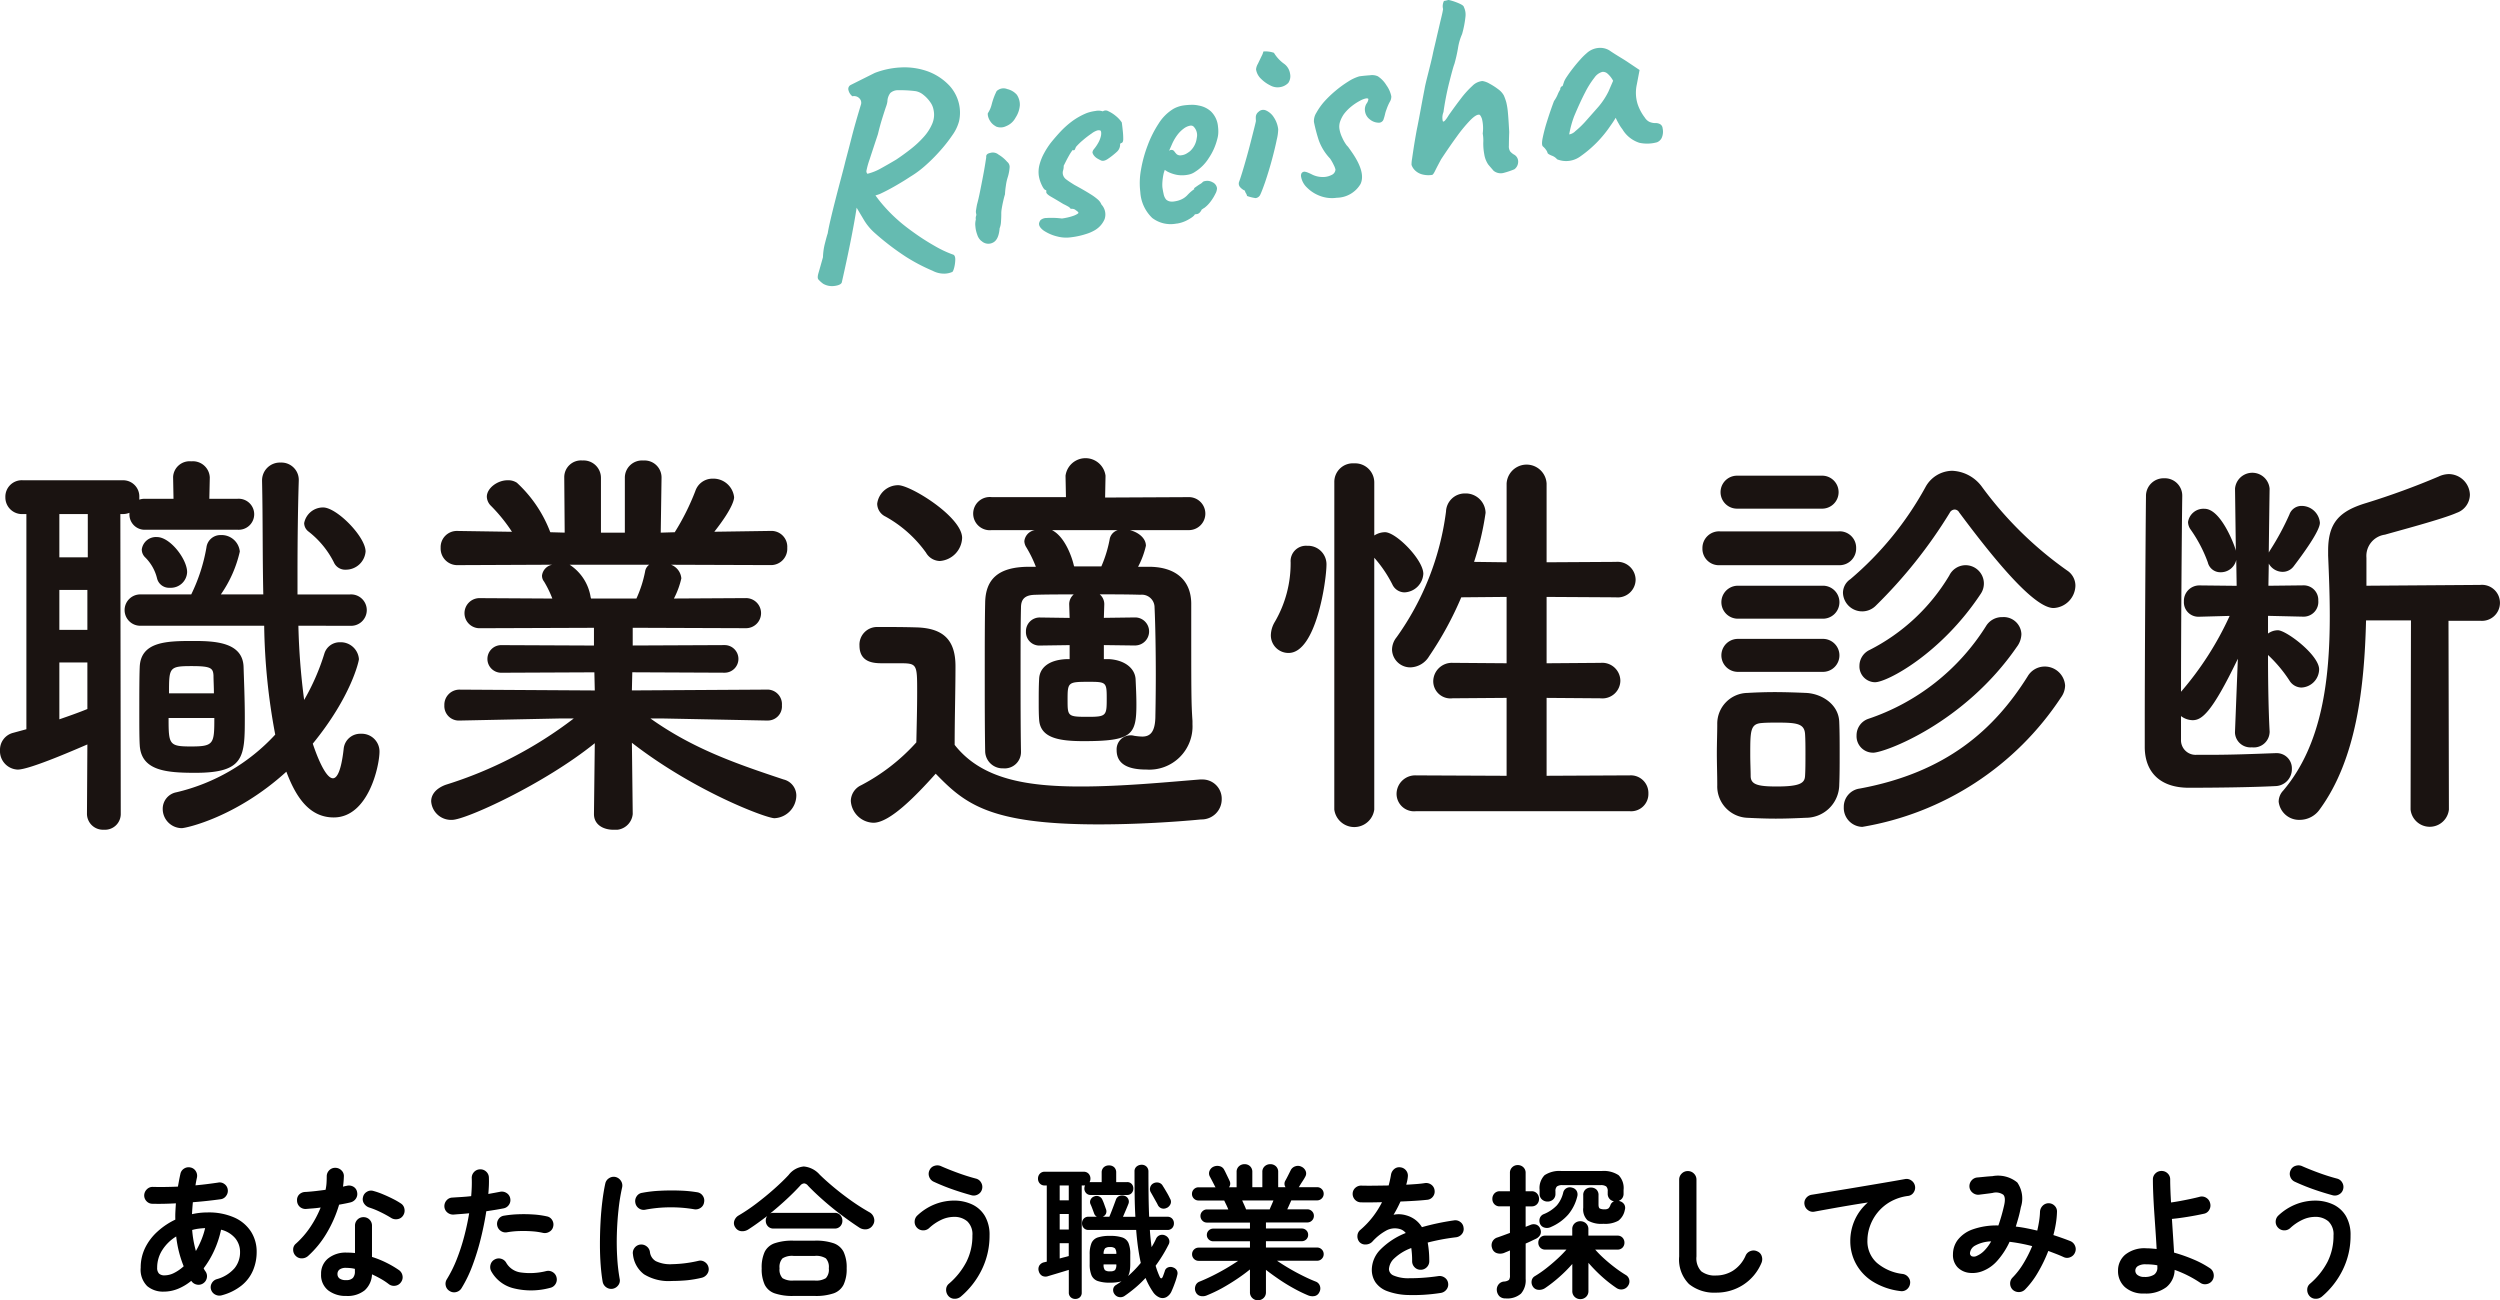 <svg xmlns="http://www.w3.org/2000/svg" width="260.359" height="135.415"><defs><clipPath id="a"><path fill="none" d="M0 0h260.359v86.414H0z"/></clipPath></defs><path d="M23.12 134.89a.917.917 0 0 1-.69-.06.871.871 0 0 1-.45-.525.825.825 0 0 1 .075-.667.876.876 0 0 1 .54-.427 3.753 3.753 0 0 0 1.822-1.125 2.606 2.606 0 0 0 .583-1.681 2.237 2.237 0 0 0-.5-1.448 2.786 2.786 0 0 0-1.478-.892 10.2 10.2 0 0 1-.713 2.167 9.751 9.751 0 0 1-1.1 1.853 1.691 1.691 0 0 0 .195.33.858.858 0 0 1 .135.675.879.879 0 0 1-.39.57.849.849 0 0 1-.66.12.879.879 0 0 1-.57-.39 5.329 5.329 0 0 1-1.388.833 3.93 3.93 0 0 1-1.478.292 2.56 2.56 0 0 1-1.725-.577 2.4 2.4 0 0 1-.675-1.912 4.643 4.643 0 0 1 .473-2.093 5.64 5.64 0 0 1 1.3-1.695 7.541 7.541 0 0 1 1.834-1.223q-.015-.42.007-.84t.052-.855q-1.365.075-2.46.045a.833.833 0 0 1-.615-.285.861.861 0 0 1-.225-.63.912.912 0 0 1 .293-.608.823.823 0 0 1 .622-.233q.57.015 1.238.007t1.357-.038l.12-.653q.06-.323.135-.652a.84.84 0 0 1 .382-.57.871.871 0 0 1 .667-.12.832.832 0 0 1 .555.382.9.9 0 0 1 .12.682q-.045.2-.083.4t-.067.4q.645-.06 1.238-.135t1.1-.15a.816.816 0 0 1 .66.135.838.838 0 0 1 .36.57.859.859 0 0 1-.15.653.824.824 0 0 1-.555.368q-.645.09-1.387.172t-1.538.143q-.06.63-.09 1.245a7.313 7.313 0 0 1 1.62-.18 6.566 6.566 0 0 1 2.79.532 3.99 3.99 0 0 1 1.732 1.463 3.878 3.878 0 0 1 .592 2.13 4.9 4.9 0 0 1-.375 1.9 4.051 4.051 0 0 1-1.177 1.568 5.581 5.581 0 0 1-2.058 1.029Zm-5.97-2.07a2.208 2.208 0 0 0 .99-.255 4.433 4.433 0 0 0 .99-.69 11.667 11.667 0 0 1-.78-3.105 4.462 4.462 0 0 0-1.45 1.418 3.364 3.364 0 0 0-.532 1.822.858.858 0 0 0 .188.622.81.81 0 0 0 .594.188Zm3.25-2.535a9.289 9.289 0 0 0 .563-1.14 8.027 8.027 0 0 0 .4-1.245q-.345.015-.69.06a4.534 4.534 0 0 0-.66.135 11.139 11.139 0 0 0 .143 1.125q.099.54.244 1.065Zm15.665 4.68a2.975 2.975 0 0 1-1.882-.578 2.025 2.025 0 0 1-.743-1.7 2.012 2.012 0 0 1 .728-1.627 2.909 2.909 0 0 1 1.932-.61 8.166 8.166 0 0 1 .87.045v-2.835a.874.874 0 0 1 .255-.645.856.856 0 0 1 .63-.255.856.856 0 0 1 .63.255.874.874 0 0 1 .255.645v3.24a10.188 10.188 0 0 1 1.537.623 10.349 10.349 0 0 1 1.283.757.9.9 0 0 1 .36.592.844.844 0 0 1-.165.667.843.843 0 0 1-.577.36.876.876 0 0 1-.668-.15 6.636 6.636 0 0 0-.817-.547q-.458-.263-.952-.488a2.349 2.349 0 0 1-.771 1.673 2.844 2.844 0 0 1-1.905.578Zm-3.99-4.155a.984.984 0 0 1-.652.24.847.847 0 0 1-.622-.255.889.889 0 0 1-.27-.652.776.776 0 0 1 .285-.623 9.157 9.157 0 0 0 1.507-1.74 10.943 10.943 0 0 0 1.072-2.025q-.4.06-.787.09t-.728.06a.9.9 0 0 1-.66-.225.883.883 0 0 1-.285-.66.809.809 0 0 1 .225-.622.925.925 0 0 1 .66-.263q.48-.03 1.012-.09t1.073-.135a4.691 4.691 0 0 0 .1-.7q.022-.36.022-.69a.881.881 0 0 1 .255-.637.843.843 0 0 1 .63-.262.893.893 0 0 1 .645.262.808.808 0 0 1 .255.637 10.2 10.2 0 0 1-.09 1.065q.1-.03.2-.052t.188-.037a.913.913 0 0 1 .69.09.792.792 0 0 1 .39.57.859.859 0 0 1-.128.675.926.926 0 0 1-.562.39q-.24.06-.548.12t-.637.12a12.9 12.9 0 0 1-1.3 2.97 10.1 10.1 0 0 1-1.94 2.379Zm8.655-3.975a11.974 11.974 0 0 0-1.13-.615 8.129 8.129 0 0 0-1.15-.465 1.028 1.028 0 0 1-.54-.42.8.8 0 0 1-.105-.66.821.821 0 0 1 .4-.555.822.822 0 0 1 .683-.09 7.887 7.887 0 0 1 .99.345q.54.225 1.042.48a7.625 7.625 0 0 1 .833.48.821.821 0 0 1 .368.57.91.91 0 0 1-.143.69.817.817 0 0 1-.562.368.934.934 0 0 1-.686-.128Zm-4.68 6.48a.932.932 0 0 0 .7-.225.982.982 0 0 0 .21-.69v-.255a3.23 3.23 0 0 0-.472-.082q-.232-.022-.442-.023a1.1 1.1 0 0 0-.683.172.57.57 0 0 0-.217.472.562.562 0 0 0 .21.458 1.091 1.091 0 0 0 .694.173Zm10.785 1.14a.842.842 0 0 1-.412-.555.868.868 0 0 1 .113-.675 13.066 13.066 0 0 0 1.034-2.085 20.854 20.854 0 0 0 .772-2.37q.323-1.23.518-2.415-.435.045-.848.075t-.772.06a.924.924 0 0 1-.652-.217.848.848 0 0 1-.308-.608.907.907 0 0 1 .225-.653.823.823 0 0 1 .615-.292q.435-.03.938-.06t1.012-.09q.045-.51.06-.975t0-.885a.867.867 0 0 1 .233-.645.858.858 0 0 1 .622-.285.867.867 0 0 1 .645.233.858.858 0 0 1 .285.623q.015.375 0 .8t-.06.907q.675-.12 1.215-.225a.893.893 0 0 1 .675.12.826.826 0 0 1 .39.555.859.859 0 0 1-.128.675.867.867 0 0 1-.562.375q-.375.075-.832.15t-.968.15q-.21 1.365-.57 2.828a25.129 25.129 0 0 1-.862 2.804 13.311 13.311 0 0 1-1.148 2.38.881.881 0 0 1-.555.405.845.845 0 0 1-.675-.105Zm10.44-.33a7.529 7.529 0 0 1-3.833.03 3.642 3.642 0 0 1-2.287-1.77.926.926 0 0 1-.067-.683.842.842 0 0 1 .427-.533.861.861 0 0 1 .685-.074.87.87 0 0 1 .533.435 2.053 2.053 0 0 0 1.515.99 6.929 6.929 0 0 0 2.655-.15.881.881 0 0 1 .682.128.859.859 0 0 1 .382.562.881.881 0 0 1-.127.683.859.859 0 0 1-.565.382Zm-.735-5.73a7.3 7.3 0 0 0-1.162-.165 12.872 12.872 0 0 0-1.32-.023 8.767 8.767 0 0 0-1.253.128.857.857 0 0 1-.653-.143.869.869 0 0 1-.367-.547.853.853 0 0 1 .127-.67.806.806 0 0 1 .563-.367 11.509 11.509 0 0 1 1.493-.15 14.887 14.887 0 0 1 1.568.022 8.965 8.965 0 0 1 1.425.2.8.8 0 0 1 .548.39.862.862 0 0 1 .1.675.8.8 0 0 1-.39.532.912.912 0 0 1-.679.118Zm7.275 5.82a.889.889 0 0 1-.675-.15.9.9 0 0 1-.375-.57q-.135-.765-.21-1.777t-.075-2.138q0-1.125.06-2.265t.188-2.182q.127-1.042.308-1.868a.852.852 0 0 1 .39-.562.875.875 0 0 1 .674-.128.917.917 0 0 1 .563.4.881.881 0 0 1 .128.682 20.663 20.663 0 0 0-.375 2.31q-.135 1.245-.173 2.527t.037 2.49a18.891 18.891 0 0 0 .255 2.2.8.8 0 0 1-.143.66.923.923 0 0 1-.577.371Zm6.15-.81a4.878 4.878 0 0 1-2.9-.7 2.968 2.968 0 0 1-1.147-2.07.846.846 0 0 1 .155-.66.874.874 0 0 1 .592-.36.9.9 0 0 1 .66.173.874.874 0 0 1 .36.593 1.262 1.262 0 0 0 .615.96 3.476 3.476 0 0 0 1.71.315 13.128 13.128 0 0 0 2.715-.345.813.813 0 0 1 .675.12.879.879 0 0 1 .39.57.837.837 0 0 1-.135.668.947.947 0 0 1-.57.4 11.426 11.426 0 0 1-1.612.27q-.803.066-1.508.066Zm-2.745-7.425a.853.853 0 0 1-.668-.127.866.866 0 0 1-.382-.578.875.875 0 0 1 .128-.675.809.809 0 0 1 .577-.375 13.259 13.259 0 0 1 1.875-.217q1.035-.052 2.055-.015a13.59 13.59 0 0 1 1.8.173.84.84 0 0 1 .585.368.863.863 0 0 1 .135.682.815.815 0 0 1-.368.578.9.9 0 0 1-.667.142 14.291 14.291 0 0 0-2.52-.2 13.864 13.864 0 0 0-2.55.244Zm15.405 8.985a5.717 5.717 0 0 1-1.943-.27 1.816 1.816 0 0 1-1.042-.9 3.866 3.866 0 0 1-.315-1.71 3.857 3.857 0 0 1 .315-1.718 1.822 1.822 0 0 1 1.042-.892 5.717 5.717 0 0 1 1.943-.27h2.235a5.705 5.705 0 0 1 1.95.27 1.854 1.854 0 0 1 1.043.892 3.779 3.779 0 0 1 .322 1.718 3.788 3.788 0 0 1-.322 1.71 1.847 1.847 0 0 1-1.043.9 5.705 5.705 0 0 1-1.95.27Zm-4.665-6.945a1.147 1.147 0 0 1-.765.2.819.819 0 0 1-.615-.39.769.769 0 0 1-.105-.7.99.99 0 0 1 .45-.548 18.691 18.691 0 0 0 1.86-1.253q.96-.727 1.838-1.507t1.507-1.455a2.241 2.241 0 0 1 1.583-.885 2.5 2.5 0 0 1 1.657.855q.645.63 1.493 1.335t1.8 1.38a21.768 21.768 0 0 0 1.912 1.213.96.96 0 0 1 .443.585.855.855 0 0 1-.113.735.9.9 0 0 1-.645.435 1.12 1.12 0 0 1-.8-.195q-.915-.6-1.89-1.335t-1.855-1.515q-.885-.78-1.56-1.485a.6.6 0 0 0-.4-.248.584.584 0 0 0-.42.233q-.63.69-1.44 1.44t-1.68 1.455a.854.854 0 0 1 .345-.06h6.36a.76.76 0 0 1 .592.24.84.84 0 0 1 .217.585.82.82 0 0 1-.217.57.76.76 0 0 1-.592.24h-6.36a.76.76 0 0 1-.592-.24.82.82 0 0 1-.218-.57.788.788 0 0 1 .15-.495q-.495.375-.983.727t-.957.653Zm4.68 5.34h2.22a1.916 1.916 0 0 0 1.147-.248 1.3 1.3 0 0 0 .308-1.027 1.323 1.323 0 0 0-.308-1.035 1.871 1.871 0 0 0-1.147-.255h-2.22a1.871 1.871 0 0 0-1.147.255 1.323 1.323 0 0 0-.307 1.035 1.3 1.3 0 0 0 .307 1.027 1.916 1.916 0 0 0 1.147.248Zm17.43 1.665a.973.973 0 0 1-.667.233.844.844 0 0 1-.638-.293.963.963 0 0 1-.232-.66.79.79 0 0 1 .292-.615 7.62 7.62 0 0 0 1.822-2.28 5.991 5.991 0 0 0 .623-2.745 1.853 1.853 0 0 0-.533-1.47 2.055 2.055 0 0 0-1.4-.465 3.121 3.121 0 0 0-1.312.308 4.928 4.928 0 0 0-1.282.877.894.894 0 0 1-.653.218.881.881 0 0 1-.623-.308.867.867 0 0 1-.21-.653.879.879 0 0 1 .3-.607 5.739 5.739 0 0 1 1.843-1.163 5.457 5.457 0 0 1 1.935-.368 4.4 4.4 0 0 1 1.905.4 3.05 3.05 0 0 1 1.328 1.2 3.86 3.86 0 0 1 .487 2.032 7.987 7.987 0 0 1-.8 3.54 8.594 8.594 0 0 1-2.185 2.819Zm1.11-10.545q-.66-.18-1.38-.413t-1.4-.5q-.675-.27-1.185-.51a.871.871 0 0 1-.45-.517.854.854 0 0 1 .045-.683.813.813 0 0 1 .533-.45.934.934 0 0 1 .7.06q.75.33 1.71.682t1.875.592a.848.848 0 0 1 .547.413.884.884 0 0 1 .1.682.848.848 0 0 1-.413.547.884.884 0 0 1-.682.097Zm15.92 10.495a.769.769 0 0 1-.57.105.734.734 0 0 1-.48-.33.694.694 0 0 1-.113-.525.6.6 0 0 1 .322-.42l.54-.36a4.409 4.409 0 0 1-1.2.135 3.769 3.769 0 0 1-1.283-.172 1.093 1.093 0 0 1-.645-.6 2.952 2.952 0 0 1-.187-1.163v-1a2.99 2.99 0 0 1 .188-1.185 1.07 1.07 0 0 1 .645-.585 3.928 3.928 0 0 1 1.283-.165 3.928 3.928 0 0 1 1.283.165 1.07 1.07 0 0 1 .645.585 2.99 2.99 0 0 1 .182 1.185v1a4.277 4.277 0 0 1-.052.712 1.754 1.754 0 0 1-.173.533 11.288 11.288 0 0 0 1.32-1.365q-.165-.75-.285-1.605t-.195-1.83h-4.95a.647.647 0 0 1-.51-.2.708.708 0 0 1-.18-.487.708.708 0 0 1 .18-.488.647.647 0 0 1 .51-.2h.855a.62.62 0 0 1-.285-.345l-.18-.487q-.12-.322-.195-.472a.555.555 0 0 1 .015-.488.648.648 0 0 1 .375-.323.627.627 0 0 1 .5 0 .64.64 0 0 1 .352.36 4.542 4.542 0 0 1 .188.465l.172.48a.63.63 0 0 1 .007.495.634.634 0 0 1-.338.315h.69q.09-.21.225-.555t.263-.69l.188-.51a.64.64 0 0 1 .352-.4.8.8 0 0 1 .533-.03.639.639 0 0 1 .4.322.616.616 0 0 1 .015.548q-.075.2-.24.585t-.315.735h1.29q-.06-1.035-.075-2.213t-.015-2.5a.632.632 0 0 1 .225-.525.816.816 0 0 1 .525-.18.7.7 0 0 1 .5.195.7.7 0 0 1 .2.525q0 1.32.015 2.49t.06 2.205h1.89a.647.647 0 0 1 .51.2.708.708 0 0 1 .18.488.708.708 0 0 1-.18.487.647.647 0 0 1-.51.2h-1.815q.06.93.18 1.785a7.165 7.165 0 0 0 .465-.87.7.7 0 0 1 .427-.382.723.723 0 0 1 .547.053.745.745 0 0 1 .375.4.636.636 0 0 1-.06.563q-.285.57-.623 1.118t-.712 1.058q.09.315.2.607t.233.562q.075.15.158.143t.158-.174q.03-.075.113-.307t.1-.293a.54.54 0 0 1 .323-.36.7.7 0 0 1 .533 0 .715.715 0 0 1 .383.293.627.627 0 0 1 .052.5 6.056 6.056 0 0 1-.236.787q-.173.49-.338.85a1.283 1.283 0 0 1-.555.66.843.843 0 0 1-.72.038 1.542 1.542 0 0 1-.69-.593 7.6 7.6 0 0 1-.765-1.44 11.514 11.514 0 0 1-1.073 1.027q-.562.473-1.127.858Zm-5.115.3a.681.681 0 0 1-.48-.18.64.64 0 0 1-.195-.5v-2.345l-.69.21q-.39.12-.772.233t-.668.2a.8.8 0 0 1-.63-.015.754.754 0 0 1-.36-.465.743.743 0 0 1 .045-.607.774.774 0 0 1 .525-.352l.255-.06v-7.935h-.21a.658.658 0 0 1-.517-.21.719.719 0 0 1-.187-.5.739.739 0 0 1 .188-.51.658.658 0 0 1 .517-.21h4.035a.677.677 0 0 1 .533.21.739.739 0 0 1 .188.51.74.74 0 0 1-.09.36h1.26v-.99a.725.725 0 0 1 .21-.547.766.766 0 0 1 .555-.2.74.74 0 0 1 .548.2.74.74 0 0 1 .2.547v.99h1.125a.617.617 0 0 1 .488.195.678.678 0 0 1 .172.465.7.7 0 0 1-.172.48.617.617 0 0 1-.488.2h-3.78a.622.622 0 0 1-.48-.2.681.681 0 0 1-.18-.48.866.866 0 0 1 .07-.324.6.6 0 0 1-.165.015h-.18v11.145a.64.64 0 0 1-.195.5.681.681 0 0 1-.48.17Zm9.555-9.5a.694.694 0 0 1-.54.075.673.673 0 0 1-.42-.36q-.06-.135-.2-.375l-.278-.5q-.143-.255-.248-.435a.646.646 0 0 1-.067-.533.663.663 0 0 1 .337-.412.779.779 0 0 1 .548-.068.653.653 0 0 1 .427.338q.165.255.405.668a6.891 6.891 0 0 1 .345.652.6.6 0 0 1 .051.57.8.8 0 0 1-.365.39Zm-11.18 2.275h.945v-1.62h-.945Zm0-3.045h.945v-1.545h-.945Zm0 6.06q.255-.075.5-.135t.443-.12v-1.335h-.945Zm5.24 1.335a.786.786 0 0 0 .52-.125.869.869 0 0 0 .135-.593h-1.32a.869.869 0 0 0 .135.593.786.786 0 0 0 .53.125Zm-.66-1.815h1.32a.92.92 0 0 0-.142-.578.753.753 0 0 0-.518-.132.756.756 0 0 0-.51.128.88.88 0 0 0-.155.582Zm16.06 4.83a.817.817 0 0 1-.578-.233.8.8 0 0 1-.247-.607v-2.37q-.615.5-1.38 1.012t-1.568.958a14.932 14.932 0 0 1-1.507.715 1.089 1.089 0 0 1-.675.085.7.7 0 0 1-.51-.4.827.827 0 0 1-.045-.637.718.718 0 0 1 .45-.473q.6-.24 1.313-.592t1.418-.765q.705-.412 1.275-.8h-4.11a.665.665 0 0 1-.488-.2.665.665 0 0 1-.2-.488.665.665 0 0 1 .2-.487.665.665 0 0 1 .488-.2h5.34v-.66h-3.81a.666.666 0 0 1-.48-.187.628.628 0 0 1-.2-.473.628.628 0 0 1 .2-.472.666.666 0 0 1 .48-.188h3.81v-.63H125.7a.64.64 0 0 1-.48-.2.678.678 0 0 1-.2-.488.652.652 0 0 1 .2-.48.652.652 0 0 1 .48-.2h2.22q-.1-.255-.225-.51t-.2-.42h-2.67a.665.665 0 0 1-.488-.2.665.665 0 0 1-.2-.488.665.665 0 0 1 .2-.487.665.665 0 0 1 .488-.2h1.77a.349.349 0 0 1-.06-.09q-.105-.21-.27-.525t-.27-.51a.685.685 0 0 1-.023-.6.8.8 0 0 1 .443-.435.96.96 0 0 1 .615-.038.7.7 0 0 1 .465.383q.06.1.165.322l.217.45q.113.232.173.367a.63.63 0 0 1-.06.675h.795v-1.584a.766.766 0 0 1 .248-.607.848.848 0 0 1 .577-.217.813.813 0 0 1 .578.217.791.791 0 0 1 .233.607v1.575h1.044v-1.575a.766.766 0 0 1 .248-.607.848.848 0 0 1 .577-.217.84.84 0 0 1 .585.217.778.778 0 0 1 .24.607v1.575h.765a.635.635 0 0 1-.015-.69q.12-.21.3-.57l.27-.54a.814.814 0 0 1 .48-.382.8.8 0 0 1 .6.037.858.858 0 0 1 .457.45.655.655 0 0 1-.038.6q-.1.2-.3.5t-.33.532a.118.118 0 0 0-.023.03.118.118 0 0 1-.023.03h1.907a.665.665 0 0 1 .488.2.665.665 0 0 1 .2.487.665.665 0 0 1-.2.488.665.665 0 0 1-.488.2h-2.685q-.075.165-.187.42t-.233.51h2.085a.678.678 0 0 1 .488.2.64.64 0 0 1 .2.48.665.665 0 0 1-.2.488.665.665 0 0 1-.488.2h-4.305v.63h3.72a.666.666 0 0 1 .48.188.628.628 0 0 1 .195.472.628.628 0 0 1-.195.475.666.666 0 0 1-.48.188h-3.72v.66h5.325a.665.665 0 0 1 .488.2.665.665 0 0 1 .2.487.665.665 0 0 1-.2.488.665.665 0 0 1-.488.2h-4.17q.57.39 1.267.8t1.418.767q.72.36 1.335.6a.718.718 0 0 1 .45.473.787.787 0 0 1-.065.637.692.692 0 0 1-.49.4 1.175 1.175 0 0 1-.675-.07 14.543 14.543 0 0 1-1.455-.705q-.8-.435-1.56-.953t-1.38-1v2.328a.8.8 0 0 1-.248.608.835.835 0 0 1-.592.232Zm-1.23-9.465h2.46q.06-.165.172-.412t.217-.517h-3.254q.12.27.233.517t.172.412Zm20.28 8.7a18.4 18.4 0 0 1-3.39.218 6.755 6.755 0 0 1-2.212-.413 2.541 2.541 0 0 1-1.208-.922 2.357 2.357 0 0 1-.375-1.312 3.037 3.037 0 0 1 .908-2.1 7.643 7.643 0 0 1 2.627-1.711 1.177 1.177 0 0 0-.585-.405 1.877 1.877 0 0 0-1.477.165 5.464 5.464 0 0 0-1.418 1.14.951.951 0 0 1-.668.293.811.811 0 0 1-.667-.247.9.9 0 0 1-.218-.66.838.838 0 0 1 .308-.615 9.009 9.009 0 0 0 1.3-1.365 9.439 9.439 0 0 0 .953-1.515q-.645.015-1.208.022t-.967-.007a.843.843 0 0 1-.63-.262.881.881 0 0 1-.253-.639.833.833 0 0 1 .285-.615.882.882 0 0 1 .645-.225q.525.015 1.267.007t1.553-.022q.075-.285.135-.555t.105-.54a.978.978 0 0 1 .33-.608.8.8 0 0 1 .645-.188.865.865 0 0 1 .6.33.859.859 0 0 1 .18.66 3.052 3.052 0 0 1-.06.4q-.045.21-.105.42.57-.03 1.065-.068t.885-.1a.9.9 0 0 1 .667.172.83.83 0 0 1 .337.593.844.844 0 0 1-.187.66.826.826 0 0 1-.592.315q-.555.06-1.275.105t-1.5.075a12.783 12.783 0 0 1-.72 1.38 2.532 2.532 0 0 1 .69-.053 2.864 2.864 0 0 1 .63.113 2.856 2.856 0 0 1 .877.412 2.729 2.729 0 0 1 .757.818q.735-.21 1.568-.39t1.763-.315a.846.846 0 0 1 .66.158.822.822 0 0 1 .345.592.813.813 0 0 1-.165.66.921.921 0 0 1-.6.345q-.87.105-1.605.247t-1.365.307q.075.4.12.885t.045 1.045a.868.868 0 0 1-.263.64.868.868 0 0 1-.637.262.843.843 0 0 1-.63-.262.881.881 0 0 1-.255-.638 9.277 9.277 0 0 0-.09-1.362 5.21 5.21 0 0 0-1.775 1.082 1.67 1.67 0 0 0-.55 1.118.753.753 0 0 0 .48.66 3.886 3.886 0 0 0 1.605.285 20.848 20.848 0 0 0 3.075-.225.9.9 0 0 1 .66.172.822.822 0 0 1 .345.592.835.835 0 0 1-.18.645.912.912 0 0 1-.585.346Zm14.535.645a.835.835 0 0 1-.592-.232.813.813 0 0 1-.248-.622v-2.806a14.681 14.681 0 0 1-1.335 1.34 14.364 14.364 0 0 1-1.51 1.18 1.087 1.087 0 0 1-.675.172.721.721 0 0 1-.585-.337.834.834 0 0 1-.128-.6.666.666 0 0 1 .323-.48 11.4 11.4 0 0 0 1.163-.8q.608-.473 1.17-.99a12.584 12.584 0 0 0 .968-.983h-2.196a.7.7 0 0 1-.54-.21.722.722 0 0 1-.195-.51.749.749 0 0 1 .195-.517.688.688 0 0 1 .54-.217h2.8v-.66a.79.79 0 0 1 .248-.615.85.85 0 0 1 .592-.225.85.85 0 0 1 .592.225.79.79 0 0 1 .248.615v.66h3.02a.688.688 0 0 1 .54.217.749.749 0 0 1 .195.517.722.722 0 0 1-.195.51.7.7 0 0 1-.54.21h-2.31a11.244 11.244 0 0 0 .945.953q.54.488 1.125.93a12.613 12.613 0 0 0 1.11.758.749.749 0 0 1 .368.51.774.774 0 0 1-.127.615.817.817 0 0 1-.551.372.871.871 0 0 1-.65-.135 13.522 13.522 0 0 1-1.493-1.165 15.714 15.714 0 0 1-1.432-1.46v2.925a.813.813 0 0 1-.248.622.835.835 0 0 1-.592.233Zm-7.785-.075a.873.873 0 0 1-.645-.225.985.985 0 0 1-.27-.6.866.866 0 0 1 .173-.62.794.794 0 0 1 .562-.31.964.964 0 0 0 .532-.172.813.813 0 0 0 .1-.488v-2.58q-.165.075-.315.135t-.285.12a1.137 1.137 0 0 1-.78.022.751.751 0 0 1-.482-.527.852.852 0 0 1 .038-.675.858.858 0 0 1 .548-.435q.255-.09.585-.21t.69-.255v-2.765H156.2a.742.742 0 0 1-.57-.225.783.783 0 0 1-.21-.555.81.81 0 0 1 .21-.562.73.73 0 0 1 .57-.233h1.05v-1.9a.783.783 0 0 1 .24-.6.805.805 0 0 1 .57-.225.824.824 0 0 1 .585.225.783.783 0 0 1 .24.6v1.9h.615a.73.73 0 0 1 .57.233.81.81 0 0 1 .21.563.783.783 0 0 1-.21.555.742.742 0 0 1-.57.225h-.615v2.13l.525-.21a.824.824 0 0 1 .608-.007.708.708 0 0 1 .4.457.715.715 0 0 1-.015.593.994.994 0 0 1-.48.427q-.225.105-.487.233t-.548.247v3.689a2.105 2.105 0 0 1-.488 1.53 2.175 2.175 0 0 1-1.6.495Zm10.185-7.77a2.8 2.8 0 0 1-1.643-.352 1.576 1.576 0 0 1-.458-1.313v-1.3a.763.763 0 0 1 .233-.608.827.827 0 0 1 .563-.2.82.82 0 0 1 .57.2.776.776 0 0 1 .225.608v.96q0 .33.135.413a.991.991 0 0 0 .48.082.641.641 0 0 0 .428-.1.908.908 0 0 0 .2-.345.684.684 0 0 1 .375-.39.777.777 0 0 1-.473-.255.78.78 0 0 1-.187-.54v-.24a.654.654 0 0 0-.157-.51.944.944 0 0 0-.593-.135h-3.943a.944.944 0 0 0-.593.135.654.654 0 0 0-.157.51v.255a.76.76 0 0 1-.24.592.84.84 0 0 1-.585.218.848.848 0 0 1-.578-.218.748.748 0 0 1-.247-.592v-.405a1.912 1.912 0 0 1 .517-1.53 2.8 2.8 0 0 1 1.778-.435h4.155a2.8 2.8 0 0 1 1.778.435 1.912 1.912 0 0 1 .517 1.53v.39a.791.791 0 0 1-.142.48.733.733 0 0 1-.368.27.242.242 0 0 1 .1.03.8.8 0 0 1 .472.33.7.7 0 0 1 .068.585 1.825 1.825 0 0 1-.675 1.125 2.827 2.827 0 0 1-1.555.32Zm-5.46.33a.918.918 0 0 1-.675.068.7.7 0 0 1-.465-.4.817.817 0 0 1-.023-.585.7.7 0 0 1 .413-.42 3.906 3.906 0 0 0 1.365-.915 3.16 3.16 0 0 0 .66-1.333.7.7 0 0 1 .33-.45.731.731 0 0 1 .585-.06.738.738 0 0 1 .487.345.785.785 0 0 1 .053.6 4.618 4.618 0 0 1-.945 1.868 5.033 5.033 0 0 1-1.785 1.282Zm17.205 6.84a4.168 4.168 0 0 1-2.83-.893 3.617 3.617 0 0 1-1.025-2.872v-7.995a.868.868 0 0 1 .263-.638.868.868 0 0 1 .638-.262.868.868 0 0 1 .637.262.868.868 0 0 1 .263.638v7.995a1.969 1.969 0 0 0 .5 1.545 2.33 2.33 0 0 0 1.553.435 3.317 3.317 0 0 0 1.748-.5 3.521 3.521 0 0 0 1.327-1.59.863.863 0 0 1 .525-.465.871.871 0 0 1 .69.045.788.788 0 0 1 .458.51.981.981 0 0 1-.037.7 5.012 5.012 0 0 1-1.927 2.29 5.134 5.134 0 0 1-2.783.795Zm19.17-.165a7 7 0 0 1-2.925-1.028 5 5 0 0 1-1.717-1.867 4.928 4.928 0 0 1-.562-2.28 5.368 5.368 0 0 1 .472-2.243 5.208 5.208 0 0 1 1.358-1.807q-.9.135-1.92.307t-1.98.345q-.96.172-1.68.307a.831.831 0 0 1-.66-.165.892.892 0 0 1-.36-.585.834.834 0 0 1 .164-.664.91.91 0 0 1 .6-.352q.48-.075 1.23-.2t1.68-.278q.93-.15 1.905-.315l1.913-.322q.938-.158 1.717-.293t1.275-.225a.837.837 0 0 1 .645.15.889.889 0 0 1 .375.555.875.875 0 0 1-.128.675.8.8 0 0 1-.562.375 5.055 5.055 0 0 0-1.9.623 4.7 4.7 0 0 0-1.327 1.14 4.77 4.77 0 0 0-.78 1.418 4.509 4.509 0 0 0-.253 1.449 3.01 3.01 0 0 0 .99 2.347 5.024 5.024 0 0 0 2.685 1.153.9.9 0 0 1 .6.36.831.831 0 0 1 .165.66.91.91 0 0 1-.353.6.834.834 0 0 1-.667.16Zm11.73-.12a.884.884 0 0 1-.285-.63.854.854 0 0 1 .24-.645 7.845 7.845 0 0 0 1.14-1.477 13.032 13.032 0 0 0 .915-1.808 18.3 18.3 0 0 0-2.355-.45 8 8 0 0 1-1.26 1.95 3.907 3.907 0 0 1-1.5 1.08 2.872 2.872 0 0 1-1.47.2 2 2 0 0 1-1.192-.58 1.842 1.842 0 0 1-.473-1.35 2.477 2.477 0 0 1 .5-1.5 3.389 3.389 0 0 1 1.537-1.087 7.415 7.415 0 0 1 2.692-.413 19.086 19.086 0 0 0 .585-2.04q.21-.87-.075-1.162a1.324 1.324 0 0 0-1.11-.187q-.285.045-.735.1t-.705.09a.933.933 0 0 1-.66-.225.863.863 0 0 1-.315-.615.907.907 0 0 1 .225-.653.874.874 0 0 1 .615-.308l.78-.075q.465-.045.765-.06a3.165 3.165 0 0 1 2.6.66 2.931 2.931 0 0 1 .368 2.58q-.1.54-.24 1.043t-.285.968q.54.06 1.11.173t1.125.247q.12-.51.195-1a7.9 7.9 0 0 0 .09-.937.954.954 0 0 1 .263-.637.87.87 0 0 1 .622-.278.868.868 0 0 1 .638.263.818.818 0 0 1 .247.637 8.973 8.973 0 0 1-.113 1.193 12.14 12.14 0 0 1-.262 1.222q.465.15.908.307t.862.323a.894.894 0 0 1 .488.5.851.851 0 0 1-.007.69.87.87 0 0 1-.48.48.831.831 0 0 1-.69 0q-.39-.18-.8-.338t-.81-.308a15.1 15.1 0 0 1-1.088 2.25 8.85 8.85 0 0 1-1.33 1.762.9.9 0 0 1-.622.27.922.922 0 0 1-.648-.225Zm-3.735-3.555a2.448 2.448 0 0 0 .735-.51 4.385 4.385 0 0 0 .735-.99 3.685 3.685 0 0 0-1.687.45 1 1 0 0 0-.517.765.348.348 0 0 0 .188.338.668.668 0 0 0 .546-.053Zm17.415 3.93a2.839 2.839 0 0 1-2.017-.668 2.23 2.23 0 0 1-.713-1.7 2.155 2.155 0 0 1 .743-1.673 3.191 3.191 0 0 1 2.2-.667q.255 0 .525.022t.552.051q-.045-.84-.112-1.822t-.135-1.978q-.067-1-.105-1.89t-.037-1.552a.843.843 0 0 1 .263-.63.881.881 0 0 1 .637-.255.881.881 0 0 1 .637.255.843.843 0 0 1 .263.63q0 .435.022 1.057t.067 1.34q.435-.06.967-.158t1.058-.21q.525-.112.93-.217a.851.851 0 0 1 .7.09.874.874 0 0 1 .412.555.878.878 0 0 1-.083.7.8.8 0 0 1-.562.413q-.735.165-1.65.315t-1.68.225l.12 1.845q.06.915.105 1.665a16.537 16.537 0 0 1 2.01.705 10.116 10.116 0 0 1 1.74.93.874.874 0 0 1 .368.585.91.91 0 0 1-.143.69.874.874 0 0 1-.585.368.865.865 0 0 1-.677-.146 11.993 11.993 0 0 0-2.655-1.335 2.379 2.379 0 0 1-.862 1.8 3.539 3.539 0 0 1-2.303.66Zm0-1.725a1.781 1.781 0 0 0 1.028-.24.874.874 0 0 0 .337-.77v-.2a4.941 4.941 0 0 0-.6-.082q-.3-.023-.6-.023a1.453 1.453 0 0 0-.832.188.562.562 0 0 0-.263.472.568.568 0 0 0 .233.457 1.1 1.1 0 0 0 .697.198Zm18.51 2.04a.973.973 0 0 1-.668.233.844.844 0 0 1-.637-.293.963.963 0 0 1-.232-.66.79.79 0 0 1 .292-.615 7.62 7.62 0 0 0 1.823-2.28 5.991 5.991 0 0 0 .622-2.745 1.853 1.853 0 0 0-.532-1.47 2.056 2.056 0 0 0-1.4-.465 3.121 3.121 0 0 0-1.312.308 4.928 4.928 0 0 0-1.283.877.894.894 0 0 1-.652.218.881.881 0 0 1-.623-.308.868.868 0 0 1-.218-.65.879.879 0 0 1 .3-.607 5.739 5.739 0 0 1 1.845-1.163 5.457 5.457 0 0 1 1.935-.368 4.4 4.4 0 0 1 1.9.4 3.05 3.05 0 0 1 1.327 1.2 3.86 3.86 0 0 1 .488 2.032 7.987 7.987 0 0 1-.795 3.54 8.594 8.594 0 0 1-2.18 2.816Zm1.11-10.545q-.66-.18-1.38-.413t-1.4-.5q-.675-.27-1.185-.51a.871.871 0 0 1-.45-.517.854.854 0 0 1 .045-.683.813.813 0 0 1 .533-.45.934.934 0 0 1 .7.06q.75.33 1.71.682t1.875.592a.848.848 0 0 1 .548.413.884.884 0 0 1 .1.682.848.848 0 0 1-.412.547.884.884 0 0 1-.684.097Z"/><g clip-path="url(#a)"><path d="M9.1 77.529c-.816.343-5.966 2.619-7.254 2.619A1.923 1.923 0 0 1 0 78.13a1.815 1.815 0 0 1 1.332-1.8l1.416-.385V53.536h-.343a1.733 1.733 0 0 1-1.846-1.758 1.712 1.712 0 0 1 1.846-1.76h10.343a1.686 1.686 0 0 1 1.76 1.76v.258a1.677 1.677 0 0 1 .688-.086h2.874l-.042-2.231v-.044a1.72 1.72 0 0 1 1.888-1.63 1.764 1.764 0 0 1 1.932 1.674l-.048 2.228h2.918a1.616 1.616 0 1 1 0 3.22H15.2a1.591 1.591 0 0 1-1.721-1.589v-.172a1.852 1.852 0 0 1-.731.129h-.214l.042 31.2a1.642 1.642 0 0 1-1.76 1.674 1.665 1.665 0 0 1-1.759-1.674Zm.043-23.993H6.181v4.506h2.962Zm-.043 7.9H6.181v4.163H9.1Zm0 7.554H6.181v5.923c.987-.343 1.975-.687 2.919-1.073Zm21.975-3.822a70.624 70.624 0 0 0 .6 7.726 23.39 23.39 0 0 0 2.1-4.807 1.67 1.67 0 0 1 1.631-1.2 1.9 1.9 0 0 1 1.974 1.76c0 .171-.772 3.863-4.806 8.8.342 1.03 1.287 3.606 2.1 3.606.429 0 .859-.773 1.116-3.048a1.733 1.733 0 0 1 1.8-1.588 1.848 1.848 0 0 1 1.932 1.846c0 1.5-1.159 6.868-4.764 6.868-2.489 0-3.905-2.018-4.936-4.764-5.237 4.764-10.474 5.88-10.9 5.88a2 2 0 0 1-1.975-2.018 1.743 1.743 0 0 1 1.417-1.716 20.315 20.315 0 0 0 10.3-6.009 65.23 65.23 0 0 1-1.151-11.336H14.68a1.633 1.633 0 1 1 0-3.263h5.236a18.138 18.138 0 0 0 1.584-4.893 1.466 1.466 0 0 1 1.5-1.287 1.9 1.9 0 0 1 1.975 1.716A12.691 12.691 0 0 1 23 61.905h4.421c-.086-3.948-.043-7.983-.129-11.8v-.043a1.857 1.857 0 0 1 1.932-1.888 1.809 1.809 0 0 1 1.888 1.931v.043c-.086 2.79-.129 6.1-.129 9.486v2.274h5.457a1.636 1.636 0 1 1 0 3.263Zm-16.525 12.4c-.043-.773-.043-2.017-.043-3.347 0-1.76 0-3.692.043-4.721.086-2.7 2.833-2.747 5.58-2.747 2.275 0 5.151.129 5.237 2.7.042 1.374.128 3.391.128 5.194 0 4.163 0 5.837-5.15 5.837-3.047 0-5.666-.215-5.794-2.919m3.134-16.353a1.284 1.284 0 0 1-1.331-.987 4.6 4.6 0 0 0-1.245-2.189 1.135 1.135 0 0 1-.343-.815 1.488 1.488 0 0 1 1.588-1.288c1.374 0 3.134 2.317 3.134 3.648a1.7 1.7 0 0 1-1.8 1.631m-.132 13.566c0 2.747.043 2.962 2.318 2.962 2.4 0 2.446-.258 2.446-2.962Zm4.721-2.575c0-.687-.043-1.374-.043-1.846-.043-.772-.258-.987-2.232-.987-2.4 0-2.4.13-2.4 2.833ZM36.012 59.33a1.286 1.286 0 0 1-1.245-.773 9.41 9.41 0 0 0-2.662-3.219 1.114 1.114 0 0 1-.428-.859 2 2 0 0 1 1.974-1.631c1.417 0 4.422 3.048 4.422 4.592a2.059 2.059 0 0 1-2.061 1.889m43.83 15.711-10.816-.216h-1.287c4.464 3.177 8.97 4.722 13.863 6.352a1.728 1.728 0 0 1 1.331 1.674 2.392 2.392 0 0 1-2.275 2.361c-.859 0-8.326-2.789-14.85-7.855l.086 7.383v.043a1.814 1.814 0 0 1-2.018 1.631c-1.03 0-2.018-.515-2.018-1.631v-.043l.086-7.34c-5.322 4.292-13.477 7.984-14.85 7.984a2.074 2.074 0 0 1-2.19-1.931c0-.687.472-1.331 1.5-1.717a42.8 42.8 0 0 0 13.35-6.911h-1.415l-10.431.216h-.044a1.506 1.506 0 0 1-1.587-1.588 1.575 1.575 0 0 1 1.63-1.631l14.036.086-.043-1.889-9.7.044a1.438 1.438 0 1 1 0-2.876l9.657.043v-1.847l-11.846.043a1.568 1.568 0 1 1 0-3.133l7.512.043a11.314 11.314 0 0 0-.859-1.763.966.966 0 0 1-.216-.644 1.31 1.31 0 0 1 1.073-1.116l-9.83.043a1.733 1.733 0 0 1-1.8-1.8 1.688 1.688 0 0 1 1.76-1.759h.043l5.623.086a16.839 16.839 0 0 0-2.231-2.747 1.391 1.391 0 0 1-.386-.9c0-.9 1.116-1.717 2.146-1.717a1.625 1.625 0 0 1 .987.259 13.5 13.5 0 0 1 3.476 5.15l1.5.043-.045-5.711v-.044a1.743 1.743 0 0 1 1.889-1.759 1.812 1.812 0 0 1 1.932 1.8v5.716h2.489v-5.713a1.79 1.79 0 0 1 1.932-1.8 1.768 1.768 0 0 1 1.889 1.759v.044l-.084 5.71 1.46-.043a24.956 24.956 0 0 0 2.145-4.293 1.881 1.881 0 0 1 1.8-1.287 2.17 2.17 0 0 1 2.236 1.923c0 .129 0 .987-2.061 3.606l5.838-.086h.043a1.651 1.651 0 0 1 1.716 1.759 1.7 1.7 0 0 1-1.759 1.8l-10.345-.036a1.661 1.661 0 0 1 1.073 1.417 8.6 8.6 0 0 1-.773 2.1l7.469-.043a1.567 1.567 0 1 1 0 3.133l-11.76-.043v1.846l9.571-.043a1.438 1.438 0 1 1 0 2.876l-9.614-.044-.043 1.889 14.035-.086a1.517 1.517 0 0 1 1.589 1.631 1.473 1.473 0 0 1-1.547 1.588ZM59.326 58.815a4.947 4.947 0 0 1 2.188 3.391l.043.129h4.722a12.468 12.468 0 0 0 .9-2.79 1.059 1.059 0 0 1 .43-.73Zm31.641 26.87a2.427 2.427 0 0 1-2.36-2.275 1.838 1.838 0 0 1 1.072-1.631 20.522 20.522 0 0 0 5.751-4.464c.043-1.932.086-3.6.086-5.236 0-3.005 0-3.005-1.974-3.005h-1.673c-.816 0-2.36-.043-2.36-1.846a1.838 1.838 0 0 1 1.8-1.931c1.545 0 2.747 0 4.163.043 2.747.086 4.035 1.287 4.035 4.034 0 2.49-.086 5.451-.086 8.2 2.79 3.562 7.469 4.335 13.133 4.335 4.379 0 9.143-.472 12.405-.73h.215a2 2 0 0 1 2.06 2.061 2.1 2.1 0 0 1-2.145 2.1c-2.7.259-6.7.515-10.688.515-11.417 0-13.949-2.188-16.954-5.279-2.146 2.4-4.807 5.109-6.481 5.109m5.452-28.157a12.839 12.839 0 0 0-4.206-3.735 1.5 1.5 0 0 1-.858-1.33 2.2 2.2 0 0 1 2.192-1.932c1.288 0 6.653 3.3 6.653 5.494a2.507 2.507 0 0 1-2.318 2.4 1.7 1.7 0 0 1-1.46-.9m21.8 9.7-3.262-.043v1.46h.514c1.588.086 2.7.9 2.79 2.061.043.9.086 1.8.086 2.661 0 3.177-.472 3.821-5.494 3.821-2.619 0-4.508-.343-4.636-2.232-.043-.6-.043-1.2-.043-1.8 0-.859 0-1.674.043-2.447.043-1.116.944-1.975 2.833-2.061h.343v-1.46l-3.005.043h-.044a1.4 1.4 0 0 1-1.5-1.459 1.43 1.43 0 0 1 1.5-1.46h.043l3.005.043-.043-1.374a1.333 1.333 0 0 1 .472-1.073c-1.5 0-2.919 0-4.12.043-.987.043-1.374.472-1.374 1.331-.043 1.76-.043 4.249-.043 6.911s0 5.494.043 8.07v.043a1.7 1.7 0 0 1-1.846 1.716 1.816 1.816 0 0 1-1.884-1.761c-.043-2.4-.043-5.28-.043-8.07s0-5.451.043-7.426c.043-2.49 1.417-3.691 4.421-3.734h.859a12.641 12.641 0 0 0-.986-2.018 1.277 1.277 0 0 1-.215-.644 1.31 1.31 0 0 1 1.116-1.159h-4.507a1.729 1.729 0 1 1 0-3.433h7.725l-.043-2.189v-.043a2.1 2.1 0 0 1 4.164 0v.043l-.043 2.232 8.627-.043a1.719 1.719 0 1 1 0 3.433h-6.052c.859.215 1.674.816 1.674 1.631a8.884 8.884 0 0 1-.816 2.189h1.245c2.7.043 4.249 1.417 4.292 3.777v1.76c0 7.468 0 8.628.129 10.515v.343a4.5 4.5 0 0 1-4.807 4.722c-1.588 0-3.091-.386-3.091-2.018a1.457 1.457 0 0 1 1.417-1.545 1.191 1.191 0 0 1 .386.043 6.454 6.454 0 0 0 .857.086c.774 0 1.375-.386 1.375-2.189 0 0 .043-1.888.043-4.249s-.043-5.193-.129-7a1.322 1.322 0 0 0-1.46-1.331c-1.374-.043-2.832-.043-4.25-.043a1.334 1.334 0 0 1 .473 1.073l-.043 1.374 3.262-.043h.043a1.46 1.46 0 0 1 0 2.918Zm-8.67-12.018c1.373.687 2.1 2.876 2.274 3.649 0 .043.043.086.043.129h2.832a13.026 13.026 0 0 0 .859-2.79 1.209 1.209 0 0 1 .859-.987Zm3.691 15.8c-2.018 0-2.061.086-2.061 1.846s0 1.8 2.146 1.8c1.888 0 1.931-.129 1.931-1.888s-.043-1.76-2.017-1.76m19.11-4.85a2.81 2.81 0 0 1 .429-1.417 12.1 12.1 0 0 0 1.631-6.181 1.6 1.6 0 0 1 1.716-1.716 1.927 1.927 0 0 1 2.018 1.931c0 1.674-1.073 9.229-3.948 9.229a1.832 1.832 0 0 1-1.846-1.846m6.61-15.925a1.933 1.933 0 0 1 2.061-1.974 1.994 1.994 0 0 1 2.1 1.974v5.538a2.118 2.118 0 0 1 1.116-.343c1.159 0 3.992 2.875 3.992 4.335a2.049 2.049 0 0 1-1.975 1.932 1.413 1.413 0 0 1-1.245-.816 13.042 13.042 0 0 0-1.889-2.79v26.225a2.1 2.1 0 0 1-4.163 0Zm8.5 34.252a1.821 1.821 0 0 1-2.018-1.8 1.941 1.941 0 0 1 2.018-1.931l9.442.043v-8.115l-5.623.043a1.79 1.79 0 0 1-2.017-1.76 1.94 1.94 0 0 1 2.017-1.931l5.623.043v-6.91l-4.722.043a35.42 35.42 0 0 1-3.347 6.137 2.345 2.345 0 0 1-1.975 1.159 1.9 1.9 0 0 1-1.888-1.845 2.082 2.082 0 0 1 .472-1.288 28.76 28.76 0 0 0 5.15-13.091 1.959 1.959 0 0 1 1.975-1.889 2.069 2.069 0 0 1 2.146 2.018 29.972 29.972 0 0 1-1.2 5.108l3.39.043v-8.2a2.085 2.085 0 0 1 4.164 0v8.2l7.21-.043a1.89 1.89 0 0 1 2.061 1.846 1.866 1.866 0 0 1-2.061 1.846l-7.21-.043v6.911l5.623-.043a1.889 1.889 0 0 1 2.059 1.845 1.866 1.866 0 0 1-2.059 1.846l-5.623-.043v8.112l8.67-.043a1.833 1.833 0 0 1 1.932 1.888 1.8 1.8 0 0 1-1.939 1.845Zm31.682-25.623a1.712 1.712 0 0 1-1.846-1.76 1.734 1.734 0 0 1 1.846-1.76h12.317a1.711 1.711 0 0 1 1.846 1.76 1.733 1.733 0 0 1-1.846 1.76Zm8.841 26.311c-.9.043-1.975.086-3.048.086-1.029 0-2.059-.043-2.917-.086a3.272 3.272 0 0 1-3.177-3.391c0-1.116-.043-2.232-.043-3.306s.043-2.1.043-3.047a3.2 3.2 0 0 1 3.134-3.262 51.854 51.854 0 0 1 2.746-.087c1.2 0 2.4.044 3.39.087 1.631.086 3.39 1.2 3.434 3.047.043.987.043 2.146.043 3.3s0 2.275-.043 3.22a3.474 3.474 0 0 1-3.563 3.434m-7.081-32.192a1.717 1.717 0 0 1 0-3.434h8.8a1.718 1.718 0 1 1 0 3.434Zm.086 11.46a1.717 1.717 0 1 1 0-3.434h8.8a1.718 1.718 0 1 1 0 3.434Zm0 5.537a1.717 1.717 0 1 1 0-3.434h8.8a1.718 1.718 0 1 1 0 3.434Zm7.039 8.676c0-.816 0-1.631-.043-2.232-.086-1.03-.816-1.159-2.832-1.159-.6 0-1.2 0-1.674.043-1.2.086-1.2.816-1.2 3.306 0 .815.043 1.63.043 2.274.043.816.73 1.03 2.7 1.03 2.405 0 2.919-.343 2.962-1.073.043-.6.043-1.417.043-2.188m16.01-25.282a.546.546 0 0 0-.472-.3.6.6 0 0 0-.515.343 50.426 50.426 0 0 1-7.683 9.657 2 2 0 0 1-3.433-1.331 1.723 1.723 0 0 1 .773-1.417 33.9 33.9 0 0 0 7.811-9.571 3.222 3.222 0 0 1 2.79-1.717 4.049 4.049 0 0 1 3.133 1.717 38.5 38.5 0 0 0 8.842 8.671 1.89 1.89 0 0 1 .859 1.587 2.387 2.387 0 0 1-2.275 2.318c-1.845 0-5.494-4.121-9.829-9.958m-10.086 32.75a1.978 1.978 0 0 1-1.932-2.061 1.913 1.913 0 0 1 1.674-1.932c9.014-1.675 13.994-6.137 17.47-11.675a2.057 2.057 0 0 1 1.759-1.03 2.122 2.122 0 0 1 2.146 1.975 2.173 2.173 0 0 1-.429 1.244 30.911 30.911 0 0 1-20.688 13.479m1.115-7.727a1.712 1.712 0 0 1-1.717-1.8 1.81 1.81 0 0 1 1.2-1.717 23.188 23.188 0 0 0 12.277-9.657 1.94 1.94 0 0 1 1.716-.944 1.846 1.846 0 0 1 1.974 1.76 2.284 2.284 0 0 1-.471 1.331c-5.494 7.983-13.778 11.03-14.98 11.03m.215-7.339a1.647 1.647 0 0 1-1.631-1.717 1.826 1.826 0 0 1 1.03-1.631 20.437 20.437 0 0 0 8.327-7.768 1.9 1.9 0 0 1 1.674-1.073 1.91 1.91 0 0 1 1.587 3c-4.12 6.224-9.743 9.186-10.988 9.186m41.085 5.236a1.645 1.645 0 0 1-1.846 1.545 1.609 1.609 0 0 1-1.759-1.5v-.086l.3-7.64c-2.746 5.708-3.777 6.4-4.721 6.4a2.051 2.051 0 0 1-1.2-.429v2.447a1.521 1.521 0 0 0 1.631 1.588h1.459c2.19 0 4.379-.086 6.74-.173h.086a1.576 1.576 0 0 1 1.63 1.631 1.757 1.757 0 0 1-1.716 1.8c-2.534.129-6.438.172-9.015.172-2.96 0-4.549-1.588-4.591-4.163v-2.4c0-6.352.085-20.3.128-23.821a1.837 1.837 0 0 1 1.889-1.846 1.813 1.813 0 0 1 1.889 1.846v.043c-.043 2.746-.129 13.563-.129 20.344a33 33 0 0 0 5.065-7.9l-3.134.086h-.043a1.506 1.506 0 0 1-1.587-1.588 1.608 1.608 0 0 1 1.63-1.673l3.864.042-.043-2.7a1.645 1.645 0 0 1-1.631 1.288 1.341 1.341 0 0 1-1.331-1.03 14.429 14.429 0 0 0-1.8-3.434 1.377 1.377 0 0 1-.258-.773 1.624 1.624 0 0 1 1.717-1.373c1.673 0 3.047 3.648 3.176 4.077a1.751 1.751 0 0 1 .086.3l-.086-6.438v-.043a1.807 1.807 0 0 1 3.6 0v.043s-.043 3.005-.086 6.61c.043-.043.086-.172.129-.215a27.322 27.322 0 0 0 2.018-3.734 1.341 1.341 0 0 1 1.288-.9 1.912 1.912 0 0 1 1.889 1.759c0 .859-1.8 3.306-2.746 4.55a1.423 1.423 0 0 1-1.117.558 1.664 1.664 0 0 1-1.46-.859l-.039 2.308 3.649-.042a1.518 1.518 0 0 1 1.545 1.587 1.535 1.535 0 0 1-1.5 1.674h-.043l-3.692-.086v1.846a1.75 1.75 0 0 1 1.03-.345c.859 0 4.293 2.576 4.293 4.078a1.927 1.927 0 0 1-1.846 1.889 1.5 1.5 0 0 1-1.245-.73 14.269 14.269 0 0 0-2.232-2.662c0 5.365.172 8.027.172 8.027Zm14.723-11.675h-4.678c-.172 6.911-.987 14.422-4.807 19.658a2.536 2.536 0 0 1-2.061 1.115 2.139 2.139 0 0 1-2.232-1.888 1.689 1.689 0 0 1 .473-1.159c4.076-4.807 4.849-11.632 4.849-18.2 0-2.146-.085-4.249-.171-6.267v-.511c0-2.875 1.115-4.121 3.991-4.979a78.724 78.724 0 0 0 7.511-2.747 2.6 2.6 0 0 1 1.073-.258 2.219 2.219 0 0 1 2.189 2.146 2.031 2.031 0 0 1-1.375 1.889c-1.416.644-6.308 1.931-7.469 2.274a2.235 2.235 0 0 0-1.931 2.4V61l11.846-.085a1.876 1.876 0 1 1 0 3.734h-3.3l.043 19.658a2.007 2.007 0 0 1-3.992 0Z" fill="#1a1311"/><path d="M87.678 29.379c-.048.2-.294.333-.734.395a1.857 1.857 0 0 1-1.2-.212 2.8 2.8 0 0 1-.521-.469q-.126-.172.013-.646t.471-1.659a6.5 6.5 0 0 1 .206-1.449q.188-.742.292-1.051c.04-.278.134-.744.287-1.4s.334-1.388.542-2.2.409-1.574.6-2.293.331-1.261.416-1.624q.325-1.215.666-2.551t.962-3.383a.647.647 0 0 0-.171-.59.762.762 0 0 0-.733-.219 1.142 1.142 0 0 1-.41-.631.467.467 0 0 1 .217-.542l2.516-1.258a8.737 8.737 0 0 1 2.744-.575 7.228 7.228 0 0 1 2.793.414 5.886 5.886 0 0 1 2.258 1.5 4.2 4.2 0 0 1 .978 1.867 4.073 4.073 0 0 1 .008 1.828 4.464 4.464 0 0 1-.691 1.441 15.348 15.348 0 0 1-1.291 1.644 17.222 17.222 0 0 1-1.568 1.563 10.236 10.236 0 0 1-1.552 1.139c-.446.3-.951.605-1.509.928s-1.105.607-1.637.856a4.532 4.532 0 0 1-1.074.268 2.926 2.926 0 0 1-.963.017l-.36.987q-.143 1.072-.56 3.209t-1 4.7m11.47-1.049a2.093 2.093 0 0 1-.752.163 2.5 2.5 0 0 1-1.255-.293 18.921 18.921 0 0 1-2.779-1.454 26.9 26.9 0 0 1-3.238-2.471 5.727 5.727 0 0 1-1.108-1.308l-1.013-1.7-.615-1.492.991-.87 1.406.858a13.558 13.558 0 0 0 1.346 1.772A15.955 15.955 0 0 0 93.603 23q.6.533 1.609 1.252a23.831 23.831 0 0 0 2.122 1.358 11.438 11.438 0 0 0 1.973.923q.192.119.178.546a3.688 3.688 0 0 1-.119.821c-.071.263-.144.41-.217.44m-8.808-10.243a5.472 5.472 0 0 0 1.4-.561q.745-.411 1.584-.909.776-.517 1.527-1.107a10.194 10.194 0 0 0 1.346-1.256 4.9 4.9 0 0 0 .889-1.382 2.373 2.373 0 0 0 .134-1.452 1.907 1.907 0 0 0-.346-.8 3.464 3.464 0 0 0-.705-.75 1.784 1.784 0 0 0-.8-.385 12.9 12.9 0 0 0-1.8-.1 1.178 1.178 0 0 0-.851.294 1.514 1.514 0 0 0-.3.862 2.447 2.447 0 0 1-.153.577q-.167.491-.4 1.241t-.435 1.6q-.6 1.811-.874 2.653a8.046 8.046 0 0 0-.312 1.113.37.37 0 0 0 .094.366m11.865 6.999a1.373 1.373 0 0 1-.425-.643 3.253 3.253 0 0 1-.2-.9 1.815 1.815 0 0 1 .05-.693.745.745 0 0 1 .021-.369.333.333 0 0 0 .007-.25.9.9 0 0 1 0-.41c.03-.2.062-.389.1-.568.091-.326.189-.744.293-1.256s.206-1.034.308-1.565.184-.992.245-1.38.1-.625.107-.7c-.032-.23.1-.375.408-.437a.918.918 0 0 1 .87.17 3.656 3.656 0 0 1 .9.752.674.674 0 0 1 .258.58 4.6 4.6 0 0 1-.224 1.114 4.983 4.983 0 0 0-.167.8 7.956 7.956 0 0 0-.093.9q-.082.246-.181.685c-.067.292-.121.568-.162.826a2.777 2.777 0 0 0-.041.547c0 .264-.014.533-.032.809a2.07 2.07 0 0 1-.142.663q-.095 1.212-.712 1.5a1.03 1.03 0 0 1-1.183-.186m1.49-11.942a1.49 1.49 0 0 1-.552-.494 1.61 1.61 0 0 1-.254-.563c-.033-.172-.033-.279 0-.322a2.9 2.9 0 0 0 .386-.9 7.277 7.277 0 0 1 .341-1.013c.03-.063.071-.151.123-.266a.4.4 0 0 1 .187-.208 1.018 1.018 0 0 1 .966-.105 1.9 1.9 0 0 1 1 .59 1.853 1.853 0 0 1 .314 1.1 2.725 2.725 0 0 1-.449 1.291 1.9 1.9 0 0 1-.988.884 1.272 1.272 0 0 1-1.081.019m6.526 11.492a4.439 4.439 0 0 1-1.54-.648c-.337-.255-.494-.5-.468-.739a.811.811 0 0 1 .156-.343.956.956 0 0 1 .628-.22 8.63 8.63 0 0 1 1.6.054q.314-.043.627-.116a5.122 5.122 0 0 0 .576-.168 1.836 1.836 0 0 0 .424-.206c.09-.052.113-.107.064-.17a.84.84 0 0 0-.231-.188.543.543 0 0 0-.284-.15.97.97 0 0 0-.264-.008.748.748 0 0 0-.285-.252 7.549 7.549 0 0 0-.488-.253q-.7-.428-1.275-.758c-.382-.22-.544-.4-.487-.546l-.02-.144c-.133.018-.283-.15-.451-.508a3.511 3.511 0 0 1-.316-.994 2.958 2.958 0 0 1 .085-1.183 5.3 5.3 0 0 1 .479-1.179 8.444 8.444 0 0 1 .661-1.028q.472-.592 1.019-1.182a9.224 9.224 0 0 1 1.222-1.093 7.041 7.041 0 0 1 1.535-.858 4.379 4.379 0 0 1 .9-.215 1.479 1.479 0 0 1 .766.039.531.531 0 0 1 .584-.009 3.423 3.423 0 0 1 .772.493 2.972 2.972 0 0 1 .621.674c.031.229.067.512.1.849a7.458 7.458 0 0 1 .05.885q-.006.38-.206.409a.159.159 0 0 0-.119.191 1.006 1.006 0 0 1-.339.721 7.661 7.661 0 0 1-.948.747c-.3.2-.552.244-.744.133a4.47 4.47 0 0 1-.347-.186 1.223 1.223 0 0 1-.3-.251.916.916 0 0 1-.2-.353.569.569 0 0 1 .129-.339 4.38 4.38 0 0 0 .521-.775 2.6 2.6 0 0 0 .223-.6 1.245 1.245 0 0 0 .031-.4c-.016-.115-.05-.182-.1-.2a.679.679 0 0 0-.308 0 1.971 1.971 0 0 0-.585.317 9.844 9.844 0 0 0-.912.7 6.332 6.332 0 0 0-.72.7c-.059.146-.1.238-.122.281a.184.184 0 0 1-.149.079c-.011-.076-.058-.06-.14.048a4.405 4.405 0 0 0-.289.451c-.109.19-.219.391-.325.6l-.252.5a1.515 1.515 0 0 1-.062.49.806.806 0 0 0-.01.456.909.909 0 0 0 .364.5q.293.222.838.556 1.108.605 1.671.966a5.505 5.505 0 0 1 .8.59 1.347 1.347 0 0 1 .329.48 1.521 1.521 0 0 1 .331 1.521 2.422 2.422 0 0 1-1.01 1.149 4.144 4.144 0 0 1-.966.414 7.871 7.871 0 0 1-1.491.325 3.664 3.664 0 0 1-1.368-.057m12.346-1.372a3.164 3.164 0 0 1-2.552-.58 4.07 4.07 0 0 1-1.241-2.694 7.7 7.7 0 0 1 .07-2.321 13.452 13.452 0 0 1 .7-2.555 11.337 11.337 0 0 1 1.133-2.251 4.724 4.724 0 0 1 1.379-1.436 2.612 2.612 0 0 1 .587-.3 3.038 3.038 0 0 1 .635-.162 7.082 7.082 0 0 1 .767-.063 3.1 3.1 0 0 1 .815.075 2.541 2.541 0 0 1 1.271.613 2.488 2.488 0 0 1 .735 1.595 3.635 3.635 0 0 1 .029.625 2.721 2.721 0 0 1-.111.674 6.179 6.179 0 0 1-.881 1.966 4.457 4.457 0 0 1-1.424 1.428 1.837 1.837 0 0 1-.423.22 2.3 2.3 0 0 1-.439.105 3.145 3.145 0 0 1-1.1-.021 3.685 3.685 0 0 1-.939-.337l-.258-.168-.1.307a6.049 6.049 0 0 0-.145.956 3.415 3.415 0 0 0 0 .555c.032.23.074.464.128.7a1.286 1.286 0 0 0 .254.565.822.822 0 0 0 .333.187 1.149 1.149 0 0 0 .486.02q.172-.024.328-.061a1.728 1.728 0 0 0 .266-.08 1.994 1.994 0 0 0 .792-.505 4.353 4.353 0 0 1 .637-.573l.107-.072-.041-.083c.3-.218.5-.358.614-.423a1.5 1.5 0 0 0 .238-.165.366.366 0 0 1 .244-.151 1.1 1.1 0 0 1 .82.105.813.813 0 0 1 .481.62 1.229 1.229 0 0 1-.167.58 4.68 4.68 0 0 1-.5.816 3.218 3.218 0 0 1-.654.662 1.5 1.5 0 0 0-.163.1 1.821 1.821 0 0 0-.158.124h.029c-.141.253-.3.393-.469.416l-.229.032c-.058.145-.287.327-.684.548a3.455 3.455 0 0 1-1.2.417m.526-7.125a1.273 1.273 0 0 0 .461-.152 3.245 3.245 0 0 0 .387-.259 2.207 2.207 0 0 0 .713-1.388 1.265 1.265 0 0 0-.308-1.157.373.373 0 0 0-.161-.108.438.438 0 0 0-.207-.015 1.568 1.568 0 0 0-.675.3 3.178 3.178 0 0 0-.679.679 4.8 4.8 0 0 0-.565.986l-.289.655a.816.816 0 0 1 .093-.056.226.226 0 0 1 .07-.026.352.352 0 0 1 .369.124 2.308 2.308 0 0 0 .263.314.609.609 0 0 0 .527.1m7.708 4.472a4.343 4.343 0 0 1-.91-.223.815.815 0 0 0-.109-.277.763.763 0 0 1-.115-.277 1.417 1.417 0 0 1-.452-.318.565.565 0 0 1-.167-.561c.085-.226.2-.569.341-1.027s.291-.978.454-1.557.313-1.141.451-1.685.259-1.017.358-1.412.157-.63.164-.71a3.389 3.389 0 0 1-.013-.408.712.712 0 0 1 .291-.537.684.684 0 0 1 .771-.138 1.851 1.851 0 0 1 .8.693 2.852 2.852 0 0 1 .471 1.265 4.706 4.706 0 0 1-.146 1.059q-.172.858-.489 2.043t-.731 2.414c-.209.595-.369 1.013-.482 1.252a.631.631 0 0 1-.485.4m2.366-11.536a1.568 1.568 0 0 1-.864-.2 3.556 3.556 0 0 1-.957-.686 1.68 1.68 0 0 1-.519-.98 1.355 1.355 0 0 1 .185-.568c.137-.282.268-.559.4-.83a1.84 1.84 0 0 0 .177-.464 2.154 2.154 0 0 1 .559.01 2.3 2.3 0 0 1 .543.128 3.874 3.874 0 0 0 1 1.1 1.557 1.557 0 0 1 .676 1.06 1.236 1.236 0 0 1-.186.977 1.532 1.532 0 0 1-1.019.451m6.086 11.502a3.472 3.472 0 0 1-1.736-.181 3.725 3.725 0 0 1-1.365-.863 2.03 2.03 0 0 1-.626-1.126.571.571 0 0 1 .048-.387.38.38 0 0 1 .285-.157 1.182 1.182 0 0 1 .364.094 4.812 4.812 0 0 1 .439.2 2.439 2.439 0 0 0 1.06.261 1.944 1.944 0 0 0 .966-.208.665.665 0 0 0 .416-.571 2.156 2.156 0 0 0-.182-.471 4.79 4.79 0 0 0-.387-.678 5.412 5.412 0 0 1-1.173-1.9 17.086 17.086 0 0 1-.5-1.9 1.59 1.59 0 0 1 .247-.955 6.744 6.744 0 0 1 .78-1.118 11.224 11.224 0 0 1 1.2-1.162 11.367 11.367 0 0 1 1.34-.978 4.452 4.452 0 0 1 1.154-.542c.343-.048.715-.085 1.111-.112a1.457 1.457 0 0 1 .819.105 2.9 2.9 0 0 1 .891.928 2.953 2.953 0 0 1 .513 1.157 1.029 1.029 0 0 1-.165.593 5.09 5.09 0 0 0-.342.794 3.05 3.05 0 0 0-.142.459 4.464 4.464 0 0 1-.136.486.52.52 0 0 1-.57.416 1.463 1.463 0 0 1-.883-.345 1.275 1.275 0 0 1-.5-.851 1.154 1.154 0 0 1 .152-.782.977.977 0 0 0 .2-.467.093.093 0 0 0-.07-.078.5.5 0 0 0-.2 0 2.272 2.272 0 0 0-.624.249 5.594 5.594 0 0 0-.87.575 4.484 4.484 0 0 0-.793.814 3.18 3.18 0 0 0-.379.741 1.637 1.637 0 0 0-.08.787 3.3 3.3 0 0 0 .289.91 4.071 4.071 0 0 0 .48.825 1.546 1.546 0 0 1 .23.275q.164.225.383.546 1.367 2.033.812 3.193a2.915 2.915 0 0 1-2.448 1.425m18.478-2.966a8.537 8.537 0 0 1-1.1.373 1.188 1.188 0 0 1-1.069-.217c-.209-.244-.4-.46-.559-.653a2.608 2.608 0 0 1-.415-1.083 5.972 5.972 0 0 1-.1-1.2 4.161 4.161 0 0 0-.058-.942 4.115 4.115 0 0 0-.083-1.539c-.112-.3-.215-.439-.308-.425q-.325-.013-.927.6a15.248 15.248 0 0 0-1.375 1.669q-.773 1.061-1.642 2.381c-.294.548-.507.953-.634 1.215s-.233.4-.309.409a2.541 2.541 0 0 1-.971-.04 1.687 1.687 0 0 1-.758-.392 1.426 1.426 0 0 1-.408-.616 3.478 3.478 0 0 1 .058-.636c.048-.348.109-.752.18-1.211s.145-.888.216-1.289.124-.68.16-.841q.156-.782.363-1.909t.379-2c.041-.259.126-.636.251-1.132s.25-.995.375-1.5.209-.878.254-1.117c.035-.162.1-.449.2-.863s.2-.871.32-1.376.224-.972.331-1.407.173-.751.2-.95a1.1 1.1 0 0 1-.023-.48A1.185 1.185 0 0 1 150.38.1c.076-.011.209-.039.4-.085-.005-.038.13-.018.4.06a6.2 6.2 0 0 1 .833.308c.281.127.43.248.446.362a1.8 1.8 0 0 1 .163.958 10.537 10.537 0 0 1-.356 1.849 5.711 5.711 0 0 0-.425 1.463 15.614 15.614 0 0 1-.37 1.632q-.087.217-.232.749t-.324 1.245a29.28 29.28 0 0 0-.586 3.027 1.574 1.574 0 0 0-.072.948q.116.216.616-.614.683-.974 1.289-1.76a9.625 9.625 0 0 1 1.168-1.29 1.692 1.692 0 0 1 1.055-.514 2.07 2.07 0 0 1 .723.265 6.614 6.614 0 0 1 .9.576 2 2 0 0 1 .606.661 5.038 5.038 0 0 1 .265.753 7.18 7.18 0 0 1 .161 1.045q.064.678.135 2.014a43.747 43.747 0 0 0-.034 1.424.976.976 0 0 0 .126.582 1.518 1.518 0 0 0 .382.326.824.824 0 0 1 .458.771.98.98 0 0 1-.39.772m4.45-1.032a1.285 1.285 0 0 0-.567-.389q-.42-.175-.435-.291a.968.968 0 0 0-.179-.34 1.656 1.656 0 0 0-.3-.324c-.112-.1-.123-.387-.032-.859a16.617 16.617 0 0 1 .458-1.747q.322-1.038.727-2.121a3.287 3.287 0 0 0 .376-.665 3.022 3.022 0 0 1 .276-.537.329.329 0 0 1 .057-.228.259.259 0 0 1 .187-.129l.165-.49a3.012 3.012 0 0 1 .294-.51c.169-.258.378-.545.625-.863s.5-.621.765-.912a6.275 6.275 0 0 1 .655-.647 2.079 2.079 0 0 1 1.2-.548 1.868 1.868 0 0 1 1.161.248q.1.074.435.29t.769.479c.288.174.54.334.754.479l1.194.8-.287 1.5a4.014 4.014 0 0 0 .079 2.037 4.827 4.827 0 0 0 .753 1.417 1.194 1.194 0 0 0 .456.434 1.486 1.486 0 0 0 .678.138.947.947 0 0 1 .454.112.535.535 0 0 1 .265.431 1.6 1.6 0 0 1-.105 1.024.935.935 0 0 1-.481.434 3.861 3.861 0 0 1-1.836.053 3.192 3.192 0 0 1-1.77-1.419 3.937 3.937 0 0 1-.392-.6 4.862 4.862 0 0 1-.3-.587 11.208 11.208 0 0 1-.551.837 12.189 12.189 0 0 1-3.111 3.171 2.507 2.507 0 0 1-2.427.324m1.846-2.906a9.507 9.507 0 0 0 1.034-.978q.86-.969 1.415-1.6a7.693 7.693 0 0 0 1.038-1.579l.486-1.122a2.605 2.605 0 0 0-.637-.789.711.711 0 0 0-.487-.136 1.465 1.465 0 0 0-.822.6 9.041 9.041 0 0 0-.97 1.54q-.518.993-1.133 2.456a10.179 10.179 0 0 0-.524 1.916 1.175 1.175 0 0 0 .6-.3" fill="#65bbb1"/></g></svg>